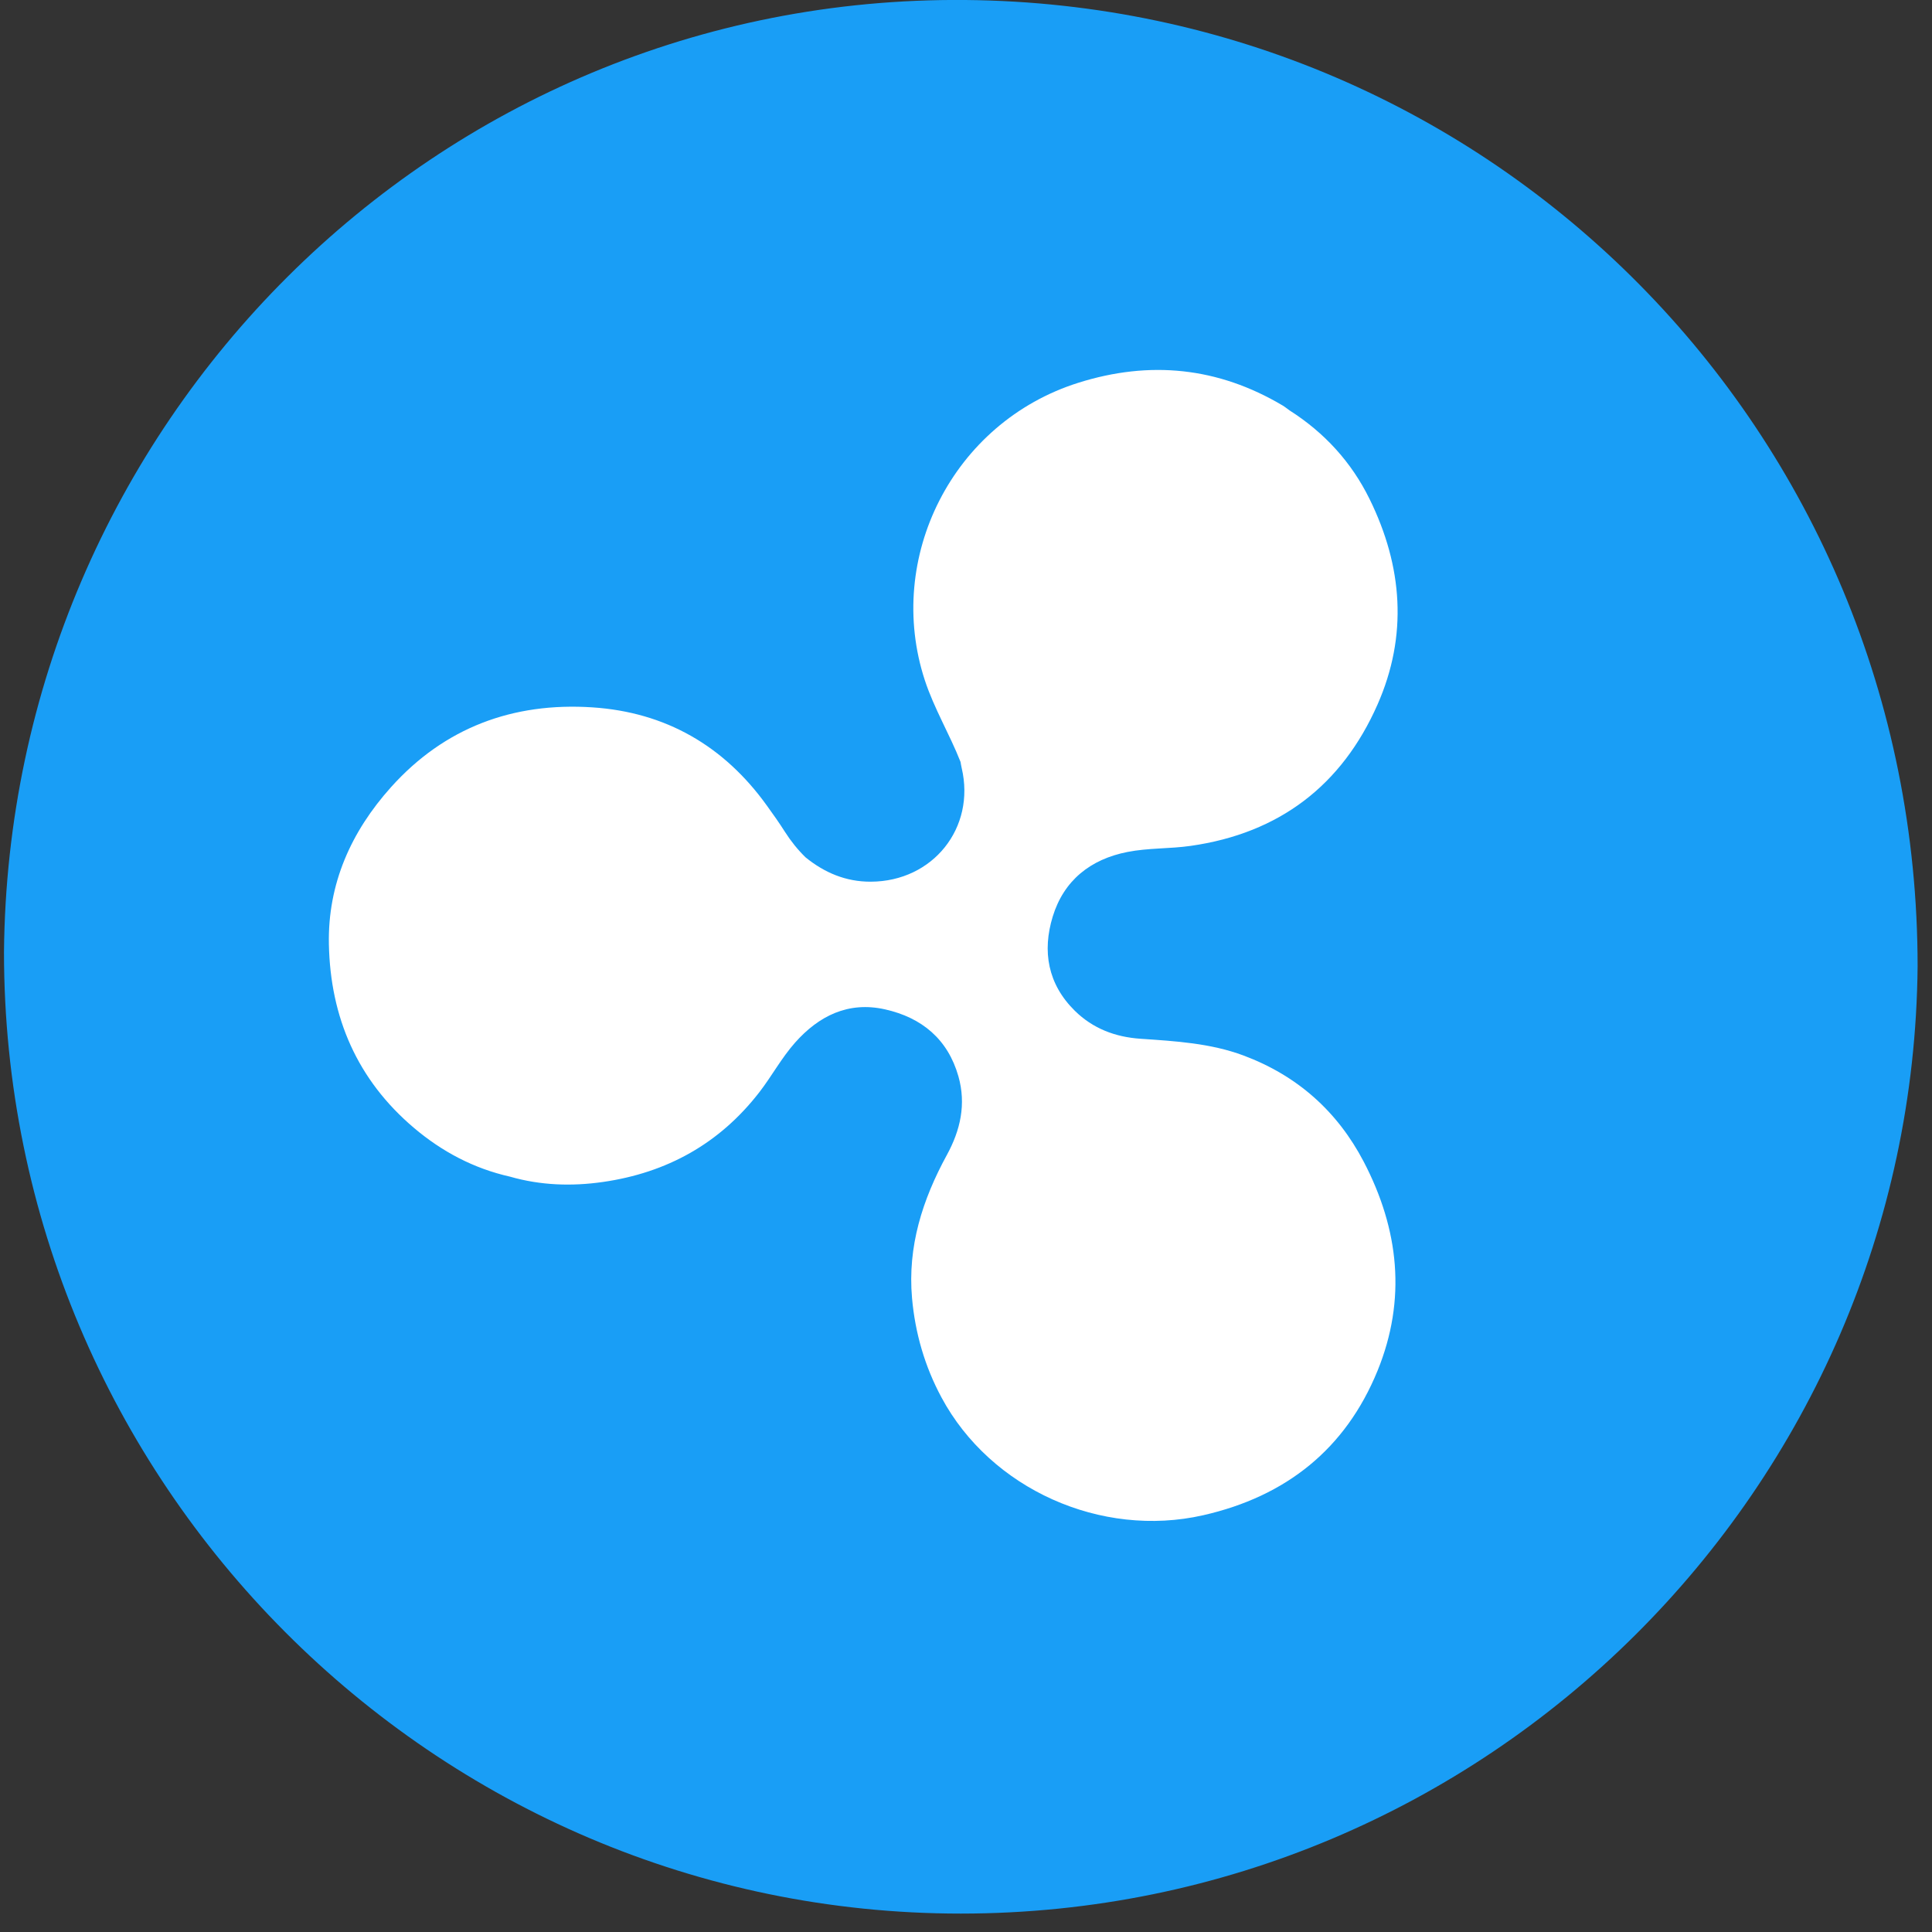 <svg width="47" height="47" viewBox="0 0 47 47" fill="none" xmlns="http://www.w3.org/2000/svg">
<rect x="0" y="0" width="47" height="47" fill="#333333" stroke="none"/>
<g clip-path="url(#clip0_369_919)">
<path fill-rule="evenodd" clip-rule="evenodd" d="M23.374 46.552C10.572 46.552 0.097 36.078 0.097 23.16C0.214 10.358 10.572 -0.117 23.49 -0C36.292 0.116 46.65 10.474 46.65 23.509C46.533 36.194 36.176 46.552 23.374 46.552Z" fill="#199EF6"/>
<g clip-path="url(#clip1_369_919)">
<path d="M30.253 25.678C29.447 25.377 28.592 25.328 27.744 25.27C27.128 25.228 26.587 25.021 26.148 24.59C25.489 23.941 25.351 23.142 25.61 22.297C25.879 21.42 26.526 20.903 27.427 20.726C27.932 20.626 28.453 20.651 28.964 20.578C31.125 20.271 32.644 19.103 33.51 17.142C34.251 15.464 34.123 13.778 33.319 12.143C32.878 11.244 32.221 10.525 31.371 9.984C31.314 9.944 31.261 9.899 31.202 9.864C29.63 8.931 27.971 8.764 26.232 9.312C23.17 10.278 21.527 13.574 22.497 16.544C22.724 17.237 23.102 17.861 23.367 18.535C23.376 18.584 23.383 18.635 23.395 18.683C23.738 20.14 22.694 21.444 21.184 21.449C20.576 21.451 20.059 21.231 19.597 20.857C19.406 20.67 19.241 20.465 19.097 20.239C18.958 20.02 18.808 19.808 18.656 19.598C17.615 18.148 16.196 17.325 14.41 17.208C12.48 17.081 10.811 17.701 9.511 19.151C8.54 20.234 7.971 21.504 8.001 22.973C8.037 24.748 8.689 26.268 10.07 27.438C10.751 28.015 11.524 28.426 12.405 28.624C13.149 28.838 13.909 28.863 14.667 28.754C16.226 28.53 17.508 27.819 18.476 26.566C18.778 26.174 19.013 25.735 19.341 25.365C19.922 24.711 20.638 24.355 21.531 24.555C22.427 24.756 23.06 25.283 23.316 26.186C23.506 26.86 23.366 27.492 23.033 28.1C22.442 29.183 22.076 30.323 22.187 31.578C22.263 32.433 22.498 33.241 22.903 33.995C24.1 36.224 26.784 37.427 29.272 36.861C31.286 36.403 32.734 35.25 33.512 33.345C34.219 31.611 34.034 29.907 33.176 28.262C32.534 27.033 31.557 26.166 30.253 25.678H30.253Z" fill="white"/>
</g>
</g>
<defs>
<clipPath id="clip0_369_919">
<rect width="46.553" height="46.553" fill="white" transform="translate(0.097)"/>
</clipPath>
<clipPath id="clip1_369_919">
<rect width="26" height="28" fill="white" transform="translate(8 9)"/>
</clipPath>
</defs>
</svg>
